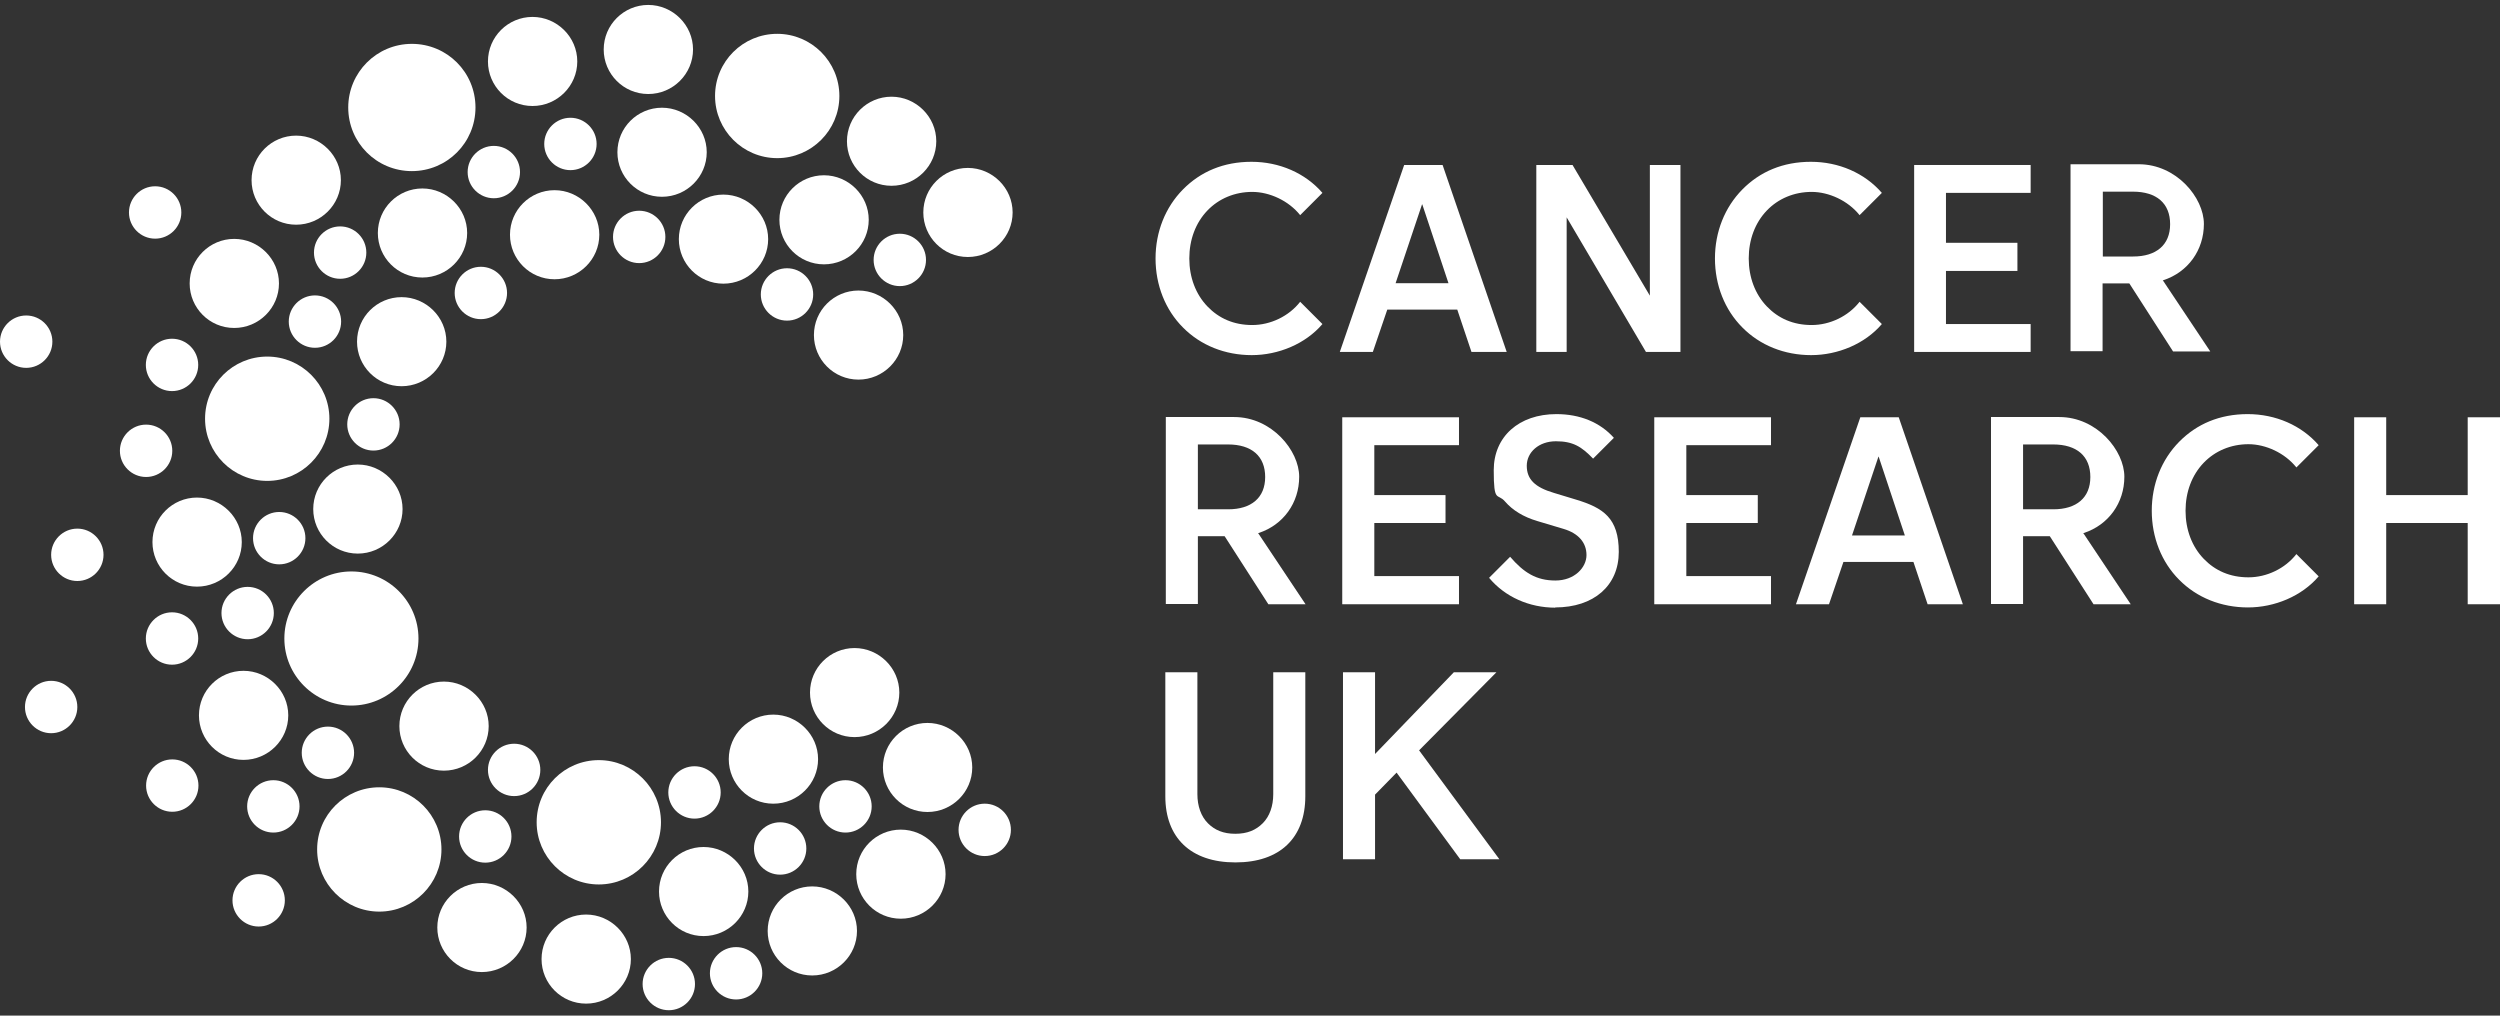<svg width="160" height="65" viewBox="0 0 160 65" fill="none" xmlns="http://www.w3.org/2000/svg">
<rect x="0" y="0" width="160" height="65" fill="#333333" stroke="none"/>
<path d="M83.211 19.314C82.49 20.238 81.316 20.802 80.141 20.802C78.966 20.802 78.011 20.379 77.275 19.611C76.523 18.828 76.116 17.748 76.116 16.542C76.116 15.336 76.523 14.255 77.275 13.472C78.011 12.705 79.029 12.282 80.141 12.282C81.253 12.282 82.475 12.846 83.211 13.77L84.636 12.345C83.54 11.076 81.879 10.355 80.094 10.355C78.308 10.355 76.836 10.982 75.709 12.125C74.581 13.268 73.955 14.835 73.955 16.542C73.955 18.249 74.581 19.831 75.709 20.958C76.836 22.102 78.403 22.728 80.11 22.728C81.817 22.728 83.555 22.008 84.636 20.739L83.211 19.314Z" fill="white"/>
<path d="M105.341 22.524H107.549V10.559H105.591V18.922L100.642 10.559H98.324V22.524H100.266V13.91L105.341 22.524Z" fill="white"/>
<path d="M119.013 19.314C118.293 20.238 117.118 20.802 115.944 20.802C114.769 20.802 113.814 20.379 113.078 19.611C112.326 18.828 111.919 17.748 111.919 16.542C111.919 15.336 112.326 14.255 113.078 13.472C113.814 12.705 114.832 12.282 115.944 12.282C117.056 12.282 118.277 12.846 119.013 13.77L120.439 12.345C119.342 11.076 117.682 10.355 115.897 10.355C114.111 10.355 112.639 10.982 111.511 12.125C110.384 13.268 109.757 14.835 109.757 16.542C109.757 18.249 110.384 19.831 111.511 20.958C112.639 22.102 114.205 22.728 115.912 22.728C117.62 22.728 119.358 22.008 120.439 20.739L119.013 19.314Z" fill="white"/>
<path d="M124.542 12.344H129.961V10.559H122.506V22.524H129.961V20.739H124.542V17.34H129.115V15.539H124.542V12.344Z" fill="white"/>
<path d="M78.387 34.333L81.175 38.672H83.555L80.517 34.114H80.548C82.13 33.597 83.148 32.188 83.148 30.512C83.148 28.836 81.394 26.69 78.982 26.69H74.612V38.656H76.664V34.318H78.371L78.387 34.333ZM76.664 28.445H78.591C80.11 28.445 80.971 29.196 80.971 30.528C80.971 31.859 80.079 32.595 78.606 32.595H76.664V28.445Z" fill="white"/>
<path d="M136.288 18.155L139.076 22.493H141.457L138.418 17.935H138.449C140.031 17.419 141.049 16.009 141.049 14.333C141.049 12.657 139.295 10.512 136.883 10.512H132.514V22.477H134.565V18.139H136.272L136.288 18.155ZM134.581 12.266H136.507C138.027 12.266 138.888 13.018 138.888 14.349C138.888 15.68 137.995 16.416 136.523 16.416H134.581V12.266Z" fill="white"/>
<path d="M131.198 34.333L133.986 38.672H136.367L133.328 34.114H133.36C134.941 33.597 135.959 32.188 135.959 30.512C135.959 28.836 134.205 26.69 131.793 26.69H127.424V38.656H129.476V34.318H131.183L131.198 34.333ZM129.476 28.445H131.402C132.921 28.445 133.782 29.196 133.782 30.528C133.782 31.859 132.89 32.595 131.418 32.595H129.476V28.445Z" fill="white"/>
<path d="M87.956 28.491H93.375V26.706H85.904V38.672H93.375V36.87H87.956V33.472H92.513V31.686H87.956V28.491Z" fill="white"/>
<path d="M99.53 38.876C102.005 38.876 103.602 37.482 103.602 35.321C103.602 33.159 102.616 32.501 100.846 31.969L99.452 31.546C98.23 31.186 97.713 30.669 97.713 29.808C97.713 28.946 98.481 28.241 99.577 28.241C100.673 28.241 101.222 28.586 101.958 29.353L103.289 28.022C102.396 27.02 101.112 26.503 99.609 26.503C97.212 26.503 95.599 27.944 95.599 30.09C95.599 32.235 95.834 31.53 96.32 32.094C96.805 32.658 97.494 33.081 98.387 33.347L100.063 33.848C101.018 34.13 101.535 34.725 101.535 35.524C101.535 36.323 100.767 37.153 99.546 37.153C98.324 37.153 97.525 36.652 96.648 35.634L95.302 36.981C96.32 38.202 97.87 38.891 99.546 38.891" fill="white"/>
<path d="M107.925 28.491H113.344V26.706H105.873V38.672H113.344V36.87H107.925V33.472H112.498V31.686H107.925V28.491Z" fill="white"/>
<path d="M117.964 35.962H122.459L123.367 38.672H125.623L121.519 26.706H119.06L114.941 38.672H117.056L117.98 35.962H117.964ZM120.235 29.228L121.911 34.271H118.528L120.219 29.228H120.235Z" fill="white"/>
<path d="M88.77 19.815H93.265L94.174 22.524H96.429L92.326 10.559H89.867L85.748 22.524H87.862L88.786 19.815H88.77ZM91.026 13.08L92.702 18.123H89.319L91.01 13.08H91.026Z" fill="white"/>
<path d="M146.969 29.917L148.395 28.492C147.298 27.223 145.638 26.503 143.853 26.503C142.067 26.503 140.595 27.129 139.467 28.273C138.34 29.416 137.713 30.982 137.713 32.689C137.713 34.396 138.34 35.978 139.467 37.106C140.595 38.249 142.161 38.876 143.868 38.876C145.576 38.876 147.314 38.155 148.395 36.887L146.969 35.461C146.249 36.386 145.074 36.949 143.9 36.949C142.725 36.949 141.77 36.526 141.034 35.759C140.282 34.976 139.875 33.895 139.875 32.689C139.875 31.483 140.282 30.403 141.034 29.62C141.77 28.852 142.788 28.429 143.9 28.429C145.012 28.429 146.233 28.993 146.969 29.917Z" fill="white"/>
<path d="M157.933 38.672H160V26.706H157.933V31.671V31.686H157.917H152.733H152.717V31.671V26.706H150.666V38.672H152.717V33.503V33.472H152.733H157.917H157.933V33.503V38.672Z" fill="white"/>
<path d="M79.076 55.194C81.926 55.194 83.54 53.613 83.54 50.966V43.025H81.488V50.825C81.488 51.592 81.253 52.25 80.814 52.689C80.376 53.127 79.828 53.362 79.06 53.362C78.293 53.362 77.745 53.127 77.306 52.689C76.868 52.25 76.633 51.592 76.633 50.825V43.025H74.581V50.966C74.581 53.613 76.21 55.194 79.06 55.194" fill="white"/>
<path d="M89.381 49.447L93.453 54.991H95.959L90.822 48.022L95.771 43.025H93.046L88.003 48.256V43.025H85.951V54.991H88.003V50.856L89.381 49.447Z" fill="white"/>
<path d="M49.131 59.58C49.131 57.998 50.415 56.73 51.981 56.73C53.547 56.73 54.847 58.014 54.847 59.58C54.847 61.146 53.563 62.43 51.981 62.43C50.4 62.43 49.131 61.146 49.131 59.58Z" fill="white"/>
<path d="M49.882 14.067C49.882 12.485 51.167 11.217 52.733 11.217C54.299 11.217 55.599 12.501 55.599 14.067C55.599 15.633 54.315 16.918 52.733 16.918C51.151 16.918 49.882 15.633 49.882 14.067Z" fill="white"/>
<path d="M52.091 21.444C52.091 19.862 53.375 18.594 54.941 18.594C56.507 18.594 57.807 19.878 57.807 21.444C57.807 23.01 56.523 24.295 54.941 24.295C53.359 24.295 52.091 23.01 52.091 21.444Z" fill="white"/>
<path d="M54.205 9.04C54.205 7.458 55.49 6.189 57.056 6.189C58.622 6.189 59.922 7.474 59.922 9.04C59.922 10.606 58.638 11.89 57.056 11.89C55.474 11.89 54.205 10.606 54.205 9.04Z" fill="white"/>
<path d="M45.763 6.143C45.763 3.935 47.549 2.165 49.742 2.165C51.934 2.165 53.72 3.95 53.72 6.143C53.72 8.336 51.934 10.121 49.742 10.121C47.549 10.121 45.763 8.336 45.763 6.143Z" fill="white"/>
<path d="M22.287 6.879C22.287 4.639 24.103 2.807 26.359 2.807C28.614 2.807 30.431 4.623 30.431 6.879C30.431 9.134 28.614 10.951 26.359 10.951C24.103 10.951 22.287 9.134 22.287 6.879Z" fill="white"/>
<path d="M13.124 26.799C13.124 24.591 14.91 22.821 17.103 22.821C19.295 22.821 21.081 24.607 21.081 26.799C21.081 28.992 19.295 30.777 17.103 30.777C14.91 30.777 13.124 28.992 13.124 26.799Z" fill="white"/>
<path d="M20.297 54.365C20.297 52.157 22.083 50.387 24.275 50.387C26.468 50.387 28.253 52.172 28.253 54.365C28.253 56.557 26.468 58.343 24.275 58.343C22.083 58.343 20.297 56.557 20.297 54.365Z" fill="white"/>
<path d="M34.346 52.627C34.346 50.418 36.132 48.648 38.324 48.648C40.517 48.648 42.302 50.434 42.302 52.627C42.302 54.819 40.517 56.605 38.324 56.605C36.132 56.605 34.346 54.819 34.346 52.627Z" fill="white"/>
<path d="M18.199 40.865C18.199 38.5 20.125 36.573 22.49 36.573C24.855 36.573 26.782 38.5 26.782 40.865C26.782 43.23 24.855 45.156 22.49 45.156C20.125 45.156 18.199 43.23 18.199 40.865Z" fill="white"/>
<path d="M59.092 13.598C59.092 12.016 60.376 10.747 61.942 10.747C63.508 10.747 64.808 12.031 64.808 13.598C64.808 15.164 63.524 16.448 61.942 16.448C60.36 16.448 59.092 15.164 59.092 13.598Z" fill="white"/>
<path d="M43.446 15.305C43.446 13.723 44.73 12.454 46.296 12.454C47.862 12.454 49.162 13.738 49.162 15.305C49.162 16.871 47.878 18.155 46.296 18.155C44.714 18.155 43.446 16.871 43.446 15.305Z" fill="white"/>
<path d="M39.514 9.744C39.514 8.162 40.799 6.894 42.365 6.894C43.931 6.894 45.231 8.178 45.231 9.744C45.231 11.31 43.947 12.594 42.365 12.594C40.783 12.594 39.514 11.31 39.514 9.744Z" fill="white"/>
<path d="M38.637 3.167C38.637 1.585 39.922 0.316 41.488 0.316C43.054 0.316 44.354 1.601 44.354 3.167C44.354 4.733 43.069 6.017 41.488 6.017C39.906 6.017 38.637 4.733 38.637 3.167Z" fill="white"/>
<path d="M32.639 15.022C32.639 13.441 33.923 12.172 35.49 12.172C37.056 12.172 38.356 13.456 38.356 15.022C38.356 16.588 37.071 17.873 35.49 17.873C33.908 17.873 32.639 16.588 32.639 15.022Z" fill="white"/>
<path d="M31.229 3.933C31.229 2.352 32.514 1.083 34.08 1.083C35.646 1.083 36.946 2.367 36.946 3.933C36.946 5.5 35.661 6.784 34.08 6.784C32.498 6.784 31.229 5.5 31.229 3.933Z" fill="white"/>
<path d="M24.182 14.912C24.182 13.33 25.466 12.062 27.032 12.062C28.598 12.062 29.898 13.346 29.898 14.912C29.898 16.478 28.614 17.762 27.032 17.762C25.45 17.762 24.182 16.478 24.182 14.912Z" fill="white"/>
<path d="M22.85 21.867C22.85 20.285 24.135 19.017 25.701 19.017C27.267 19.017 28.567 20.301 28.567 21.867C28.567 23.433 27.283 24.718 25.701 24.718C24.119 24.718 22.85 23.433 22.85 21.867Z" fill="white"/>
<path d="M16.1 11.53C16.1 9.948 17.384 8.68 18.951 8.68C20.517 8.68 21.817 9.964 21.817 11.53C21.817 13.096 20.532 14.381 18.951 14.381C17.369 14.381 16.1 13.096 16.1 11.53Z" fill="white"/>
<path d="M12.138 18.14C12.138 16.558 13.422 15.289 14.988 15.289C16.554 15.289 17.854 16.573 17.854 18.14C17.854 19.706 16.57 20.99 14.988 20.99C13.406 20.99 12.138 19.706 12.138 18.14Z" fill="white"/>
<path d="M20.047 32.58C20.047 30.998 21.331 29.73 22.898 29.73C24.464 29.73 25.764 31.014 25.764 32.58C25.764 34.146 24.479 35.43 22.898 35.43C21.316 35.43 20.047 34.146 20.047 32.58Z" fill="white"/>
<path d="M9.757 34.694C9.757 33.112 11.041 31.844 12.607 31.844C14.174 31.844 15.474 33.128 15.474 34.694C15.474 36.26 14.189 37.545 12.607 37.545C11.026 37.545 9.757 36.26 9.757 34.694Z" fill="white"/>
<path d="M12.733 45.782C12.733 44.2 14.017 42.932 15.583 42.932C17.149 42.932 18.449 44.216 18.449 45.782C18.449 47.348 17.165 48.633 15.583 48.633C14.002 48.633 12.733 47.348 12.733 45.782Z" fill="white"/>
<path d="M25.56 46.471C25.56 44.89 26.844 43.621 28.41 43.621C29.976 43.621 31.276 44.905 31.276 46.471C31.276 48.038 29.992 49.322 28.41 49.322C26.828 49.322 25.56 48.038 25.56 46.471Z" fill="white"/>
<path d="M27.988 59.361C27.988 57.779 29.272 56.511 30.838 56.511C32.404 56.511 33.704 57.795 33.704 59.361C33.704 60.927 32.42 62.212 30.838 62.212C29.256 62.212 27.988 60.927 27.988 59.361Z" fill="white"/>
<path d="M34.659 61.382C34.659 59.8 35.944 58.531 37.51 58.531C39.076 58.531 40.376 59.816 40.376 61.382C40.376 62.948 39.092 64.232 37.51 64.232C35.928 64.232 34.659 62.948 34.659 61.382Z" fill="white"/>
<path d="M42.177 57.058C42.177 55.477 43.461 54.208 45.027 54.208C46.594 54.208 47.894 55.492 47.894 57.058C47.894 58.625 46.609 59.909 45.027 59.909C43.446 59.909 42.177 58.625 42.177 57.058Z" fill="white"/>
<path d="M46.641 48.586C46.641 47.004 47.925 45.735 49.491 45.735C51.057 45.735 52.357 47.02 52.357 48.586C52.357 50.152 51.073 51.436 49.491 51.436C47.909 51.436 46.641 50.152 46.641 48.586Z" fill="white"/>
<path d="M51.84 44.325C51.84 42.743 53.124 41.475 54.691 41.475C56.257 41.475 57.557 42.759 57.557 44.325C57.557 45.891 56.272 47.175 54.691 47.175C53.109 47.175 51.84 45.891 51.84 44.325Z" fill="white"/>
<path d="M56.507 49.118C56.507 47.536 57.792 46.268 59.358 46.268C60.924 46.268 62.224 47.552 62.224 49.118C62.224 50.684 60.94 51.968 59.358 51.968C57.776 51.968 56.507 50.684 56.507 49.118Z" fill="white"/>
<path d="M61.347 53.111C61.347 52.187 62.099 51.435 63.023 51.435C63.947 51.435 64.698 52.187 64.698 53.111C64.698 54.035 63.947 54.787 63.023 54.787C62.099 54.787 61.347 54.035 61.347 53.111Z" fill="white"/>
<path d="M52.435 51.608C52.435 50.684 53.187 49.933 54.111 49.933C55.035 49.933 55.787 50.684 55.787 51.608C55.787 52.532 55.035 53.284 54.111 53.284C53.187 53.284 52.435 52.532 52.435 51.608Z" fill="white"/>
<path d="M48.254 54.302C48.254 53.378 49.005 52.626 49.929 52.626C50.853 52.626 51.605 53.378 51.605 54.302C51.605 55.226 50.853 55.978 49.929 55.978C49.005 55.978 48.254 55.226 48.254 54.302Z" fill="white"/>
<path d="M42.772 50.716C42.772 49.792 43.524 49.04 44.448 49.04C45.372 49.04 46.124 49.792 46.124 50.716C46.124 51.64 45.372 52.392 44.448 52.392C43.524 52.392 42.772 51.64 42.772 50.716Z" fill="white"/>
<path d="M45.434 62.29C45.434 61.366 46.186 60.614 47.11 60.614C48.034 60.614 48.786 61.366 48.786 62.29C48.786 63.214 48.034 63.966 47.11 63.966C46.186 63.966 45.434 63.214 45.434 62.29Z" fill="white"/>
<path d="M41.127 62.978C41.127 62.054 41.879 61.303 42.803 61.303C43.727 61.303 44.479 62.054 44.479 62.978C44.479 63.903 43.727 64.654 42.803 64.654C41.879 64.654 41.127 63.903 41.127 62.978Z" fill="white"/>
<path d="M29.381 53.534C29.381 52.61 30.133 51.858 31.057 51.858C31.981 51.858 32.733 52.61 32.733 53.534C32.733 54.458 31.981 55.21 31.057 55.21C30.133 55.21 29.381 54.458 29.381 53.534Z" fill="white"/>
<path d="M31.229 49.274C31.229 48.35 31.981 47.599 32.905 47.599C33.829 47.599 34.581 48.35 34.581 49.274C34.581 50.199 33.829 50.95 32.905 50.95C31.981 50.95 31.229 50.199 31.229 49.274Z" fill="white"/>
<path d="M19.311 48.179C19.311 47.255 20.063 46.503 20.987 46.503C21.911 46.503 22.662 47.255 22.662 48.179C22.662 49.103 21.911 49.855 20.987 49.855C20.063 49.855 19.311 49.103 19.311 48.179Z" fill="white"/>
<path d="M15.818 51.608C15.818 50.684 16.57 49.933 17.494 49.933C18.418 49.933 19.17 50.684 19.17 51.608C19.17 52.532 18.418 53.284 17.494 53.284C16.57 53.284 15.818 52.532 15.818 51.608Z" fill="white"/>
<path d="M14.879 57.622C14.879 56.698 15.63 55.946 16.555 55.946C17.479 55.946 18.23 56.698 18.23 57.622C18.23 58.546 17.479 59.298 16.555 59.298C15.63 59.298 14.879 58.546 14.879 57.622Z" fill="white"/>
<path d="M9.35 50.277C9.35 49.353 10.102 48.602 11.026 48.602C11.95 48.602 12.701 49.353 12.701 50.277C12.701 51.201 11.95 51.953 11.026 51.953C10.102 51.953 9.35 51.201 9.35 50.277Z" fill="white"/>
<path d="M9.334 40.864C9.334 39.94 10.086 39.188 11.01 39.188C11.934 39.188 12.686 39.94 12.686 40.864C12.686 41.788 11.934 42.54 11.01 42.54C10.086 42.54 9.334 41.788 9.334 40.864Z" fill="white"/>
<path d="M14.174 39.235C14.174 38.311 14.926 37.56 15.85 37.56C16.774 37.56 17.525 38.311 17.525 39.235C17.525 40.159 16.774 40.911 15.85 40.911C14.926 40.911 14.174 40.159 14.174 39.235Z" fill="white"/>
<path d="M16.194 34.442C16.194 33.518 16.946 32.767 17.87 32.767C18.794 32.767 19.546 33.518 19.546 34.442C19.546 35.366 18.794 36.118 17.87 36.118C16.946 36.118 16.194 35.366 16.194 34.442Z" fill="white"/>
<path d="M7.674 28.852C7.674 27.927 8.426 27.176 9.35 27.176C10.274 27.176 11.026 27.927 11.026 28.852C11.026 29.776 10.274 30.527 9.35 30.527C8.426 30.527 7.674 29.776 7.674 28.852Z" fill="white"/>
<path d="M22.224 27.16C22.224 26.236 22.976 25.484 23.9 25.484C24.824 25.484 25.576 26.236 25.576 27.16C25.576 28.084 24.824 28.836 23.9 28.836C22.976 28.836 22.224 28.084 22.224 27.16Z" fill="white"/>
<path d="M9.334 23.355C9.334 22.43 10.086 21.679 11.01 21.679C11.934 21.679 12.686 22.43 12.686 23.355C12.686 24.279 11.934 25.03 11.01 25.03C10.086 25.03 9.334 24.279 9.334 23.355Z" fill="white"/>
<path d="M18.481 20.582C18.481 19.658 19.233 18.906 20.157 18.906C21.081 18.906 21.832 19.658 21.832 20.582C21.832 21.506 21.081 22.258 20.157 22.258C19.233 22.258 18.481 21.506 18.481 20.582Z" fill="white"/>
<path d="M20.094 16.166C20.094 15.242 20.846 14.49 21.77 14.49C22.694 14.49 23.445 15.242 23.445 16.166C23.445 17.09 22.694 17.842 21.77 17.842C20.846 17.842 20.094 17.09 20.094 16.166Z" fill="white"/>
<path d="M29.099 18.75C29.099 17.826 29.851 17.074 30.775 17.074C31.699 17.074 32.451 17.826 32.451 18.75C32.451 19.674 31.699 20.426 30.775 20.426C29.851 20.426 29.099 19.674 29.099 18.75Z" fill="white"/>
<path d="M29.929 11.013C29.929 10.089 30.681 9.337 31.605 9.337C32.529 9.337 33.281 10.089 33.281 11.013C33.281 11.937 32.529 12.688 31.605 12.688C30.681 12.688 29.929 11.937 29.929 11.013Z" fill="white"/>
<path d="M34.831 9.213C34.831 8.289 35.583 7.537 36.507 7.537C37.431 7.537 38.183 8.289 38.183 9.213C38.183 10.137 37.431 10.889 36.507 10.889C35.583 10.889 34.831 10.137 34.831 9.213Z" fill="white"/>
<path d="M39.233 15.163C39.233 14.239 39.984 13.487 40.908 13.487C41.833 13.487 42.584 14.239 42.584 15.163C42.584 16.087 41.833 16.839 40.908 16.839C39.984 16.839 39.233 16.087 39.233 15.163Z" fill="white"/>
<path d="M48.692 18.844C48.692 17.92 49.444 17.168 50.368 17.168C51.292 17.168 52.044 17.92 52.044 18.844C52.044 19.768 51.292 20.52 50.368 20.52C49.444 20.52 48.692 19.768 48.692 18.844Z" fill="white"/>
<path d="M55.912 16.635C55.912 15.711 56.664 14.959 57.588 14.959C58.512 14.959 59.264 15.711 59.264 16.635C59.264 17.559 58.512 18.311 57.588 18.311C56.664 18.311 55.912 17.559 55.912 16.635Z" fill="white"/>
<path d="M0 21.867C0 20.943 0.752 20.191 1.676 20.191C2.6 20.191 3.352 20.943 3.352 21.867C3.352 22.791 2.6 23.543 1.676 23.543C0.752 23.543 0 22.791 0 21.867Z" fill="white"/>
<path d="M8.254 13.598C8.254 12.674 9.005 11.922 9.929 11.922C10.854 11.922 11.605 12.674 11.605 13.598C11.605 14.522 10.854 15.274 9.929 15.274C9.005 15.274 8.254 14.522 8.254 13.598Z" fill="white"/>
<path d="M3.273 35.508C3.273 34.584 4.025 33.832 4.949 33.832C5.873 33.832 6.625 34.584 6.625 35.508C6.625 36.432 5.873 37.184 4.949 37.184C4.025 37.184 3.273 36.432 3.273 35.508Z" fill="white"/>
<path d="M54.8 55.946C54.8 54.364 56.085 53.096 57.651 53.096C59.217 53.096 60.517 54.38 60.517 55.946C60.517 57.512 59.233 58.797 57.651 58.797C56.069 58.797 54.8 57.512 54.8 55.946Z" fill="white"/>
<path d="M1.598 45.249C1.598 44.325 2.349 43.573 3.273 43.573C4.197 43.573 4.949 44.325 4.949 45.249C4.949 46.173 4.197 46.925 3.273 46.925C2.349 46.925 1.598 46.173 1.598 45.249Z" fill="white"/>
</svg>
